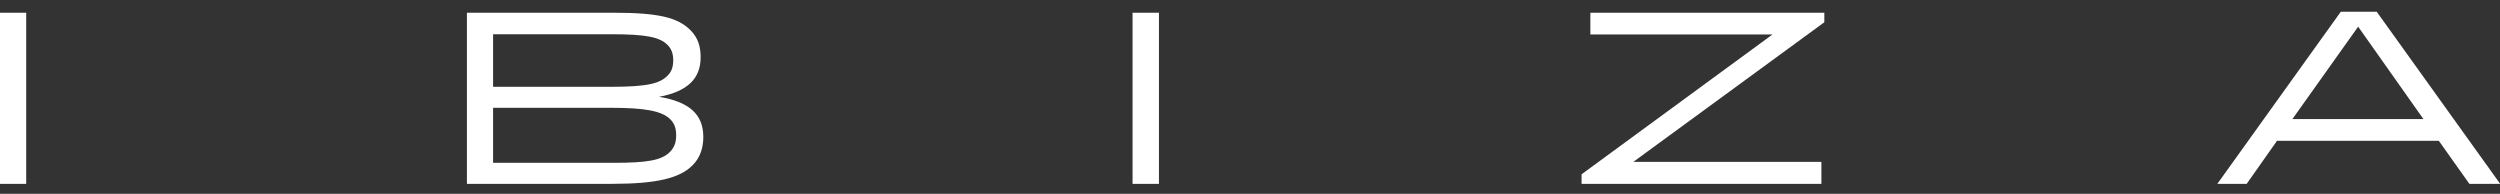 <svg width="129" height="10" viewBox="0 0 129 10" fill="none" xmlns="http://www.w3.org/2000/svg">
<rect x="0" y="0" width="129" height="10" fill="#333333" stroke="none"/>
<path d="M1.352 9.486H-0.01V0.657H1.352V9.486ZM24.093 9.486V0.657H31.649C33.957 0.657 34.966 0.896 35.622 1.552C36.038 1.968 36.152 2.423 36.152 2.965C36.152 4.05 35.483 4.718 34.007 4.996C35.534 5.248 36.291 5.879 36.291 7.064C36.291 7.556 36.164 8.111 35.736 8.528C35.092 9.184 33.907 9.486 31.598 9.486H24.093ZM34.588 6.156C34.146 5.715 33.238 5.563 31.548 5.563H25.443V8.402H31.661C33.377 8.402 34.133 8.275 34.562 7.847C34.827 7.582 34.89 7.292 34.89 6.989C34.89 6.648 34.815 6.383 34.588 6.156ZM34.449 2.322C34.033 1.905 33.314 1.767 31.548 1.767H25.443V4.479H31.548C33.478 4.479 34.071 4.289 34.449 3.898C34.651 3.709 34.739 3.444 34.739 3.116C34.739 2.826 34.676 2.549 34.449 2.322ZM59.802 9.486H58.44V0.657H59.802V9.486ZM82.063 1.779V0.657H94.135V1.149L84.283 8.351H93.984V9.486H81.609V8.994L91.461 1.779H82.063ZM120.785 0.606H122.639L129.009 9.486H127.42L125.843 7.266H117.493L115.929 9.486H114.415L120.785 0.606ZM121.681 1.376L118.288 6.144H125.049L121.681 1.376Z" fill="white"/>
</svg>
